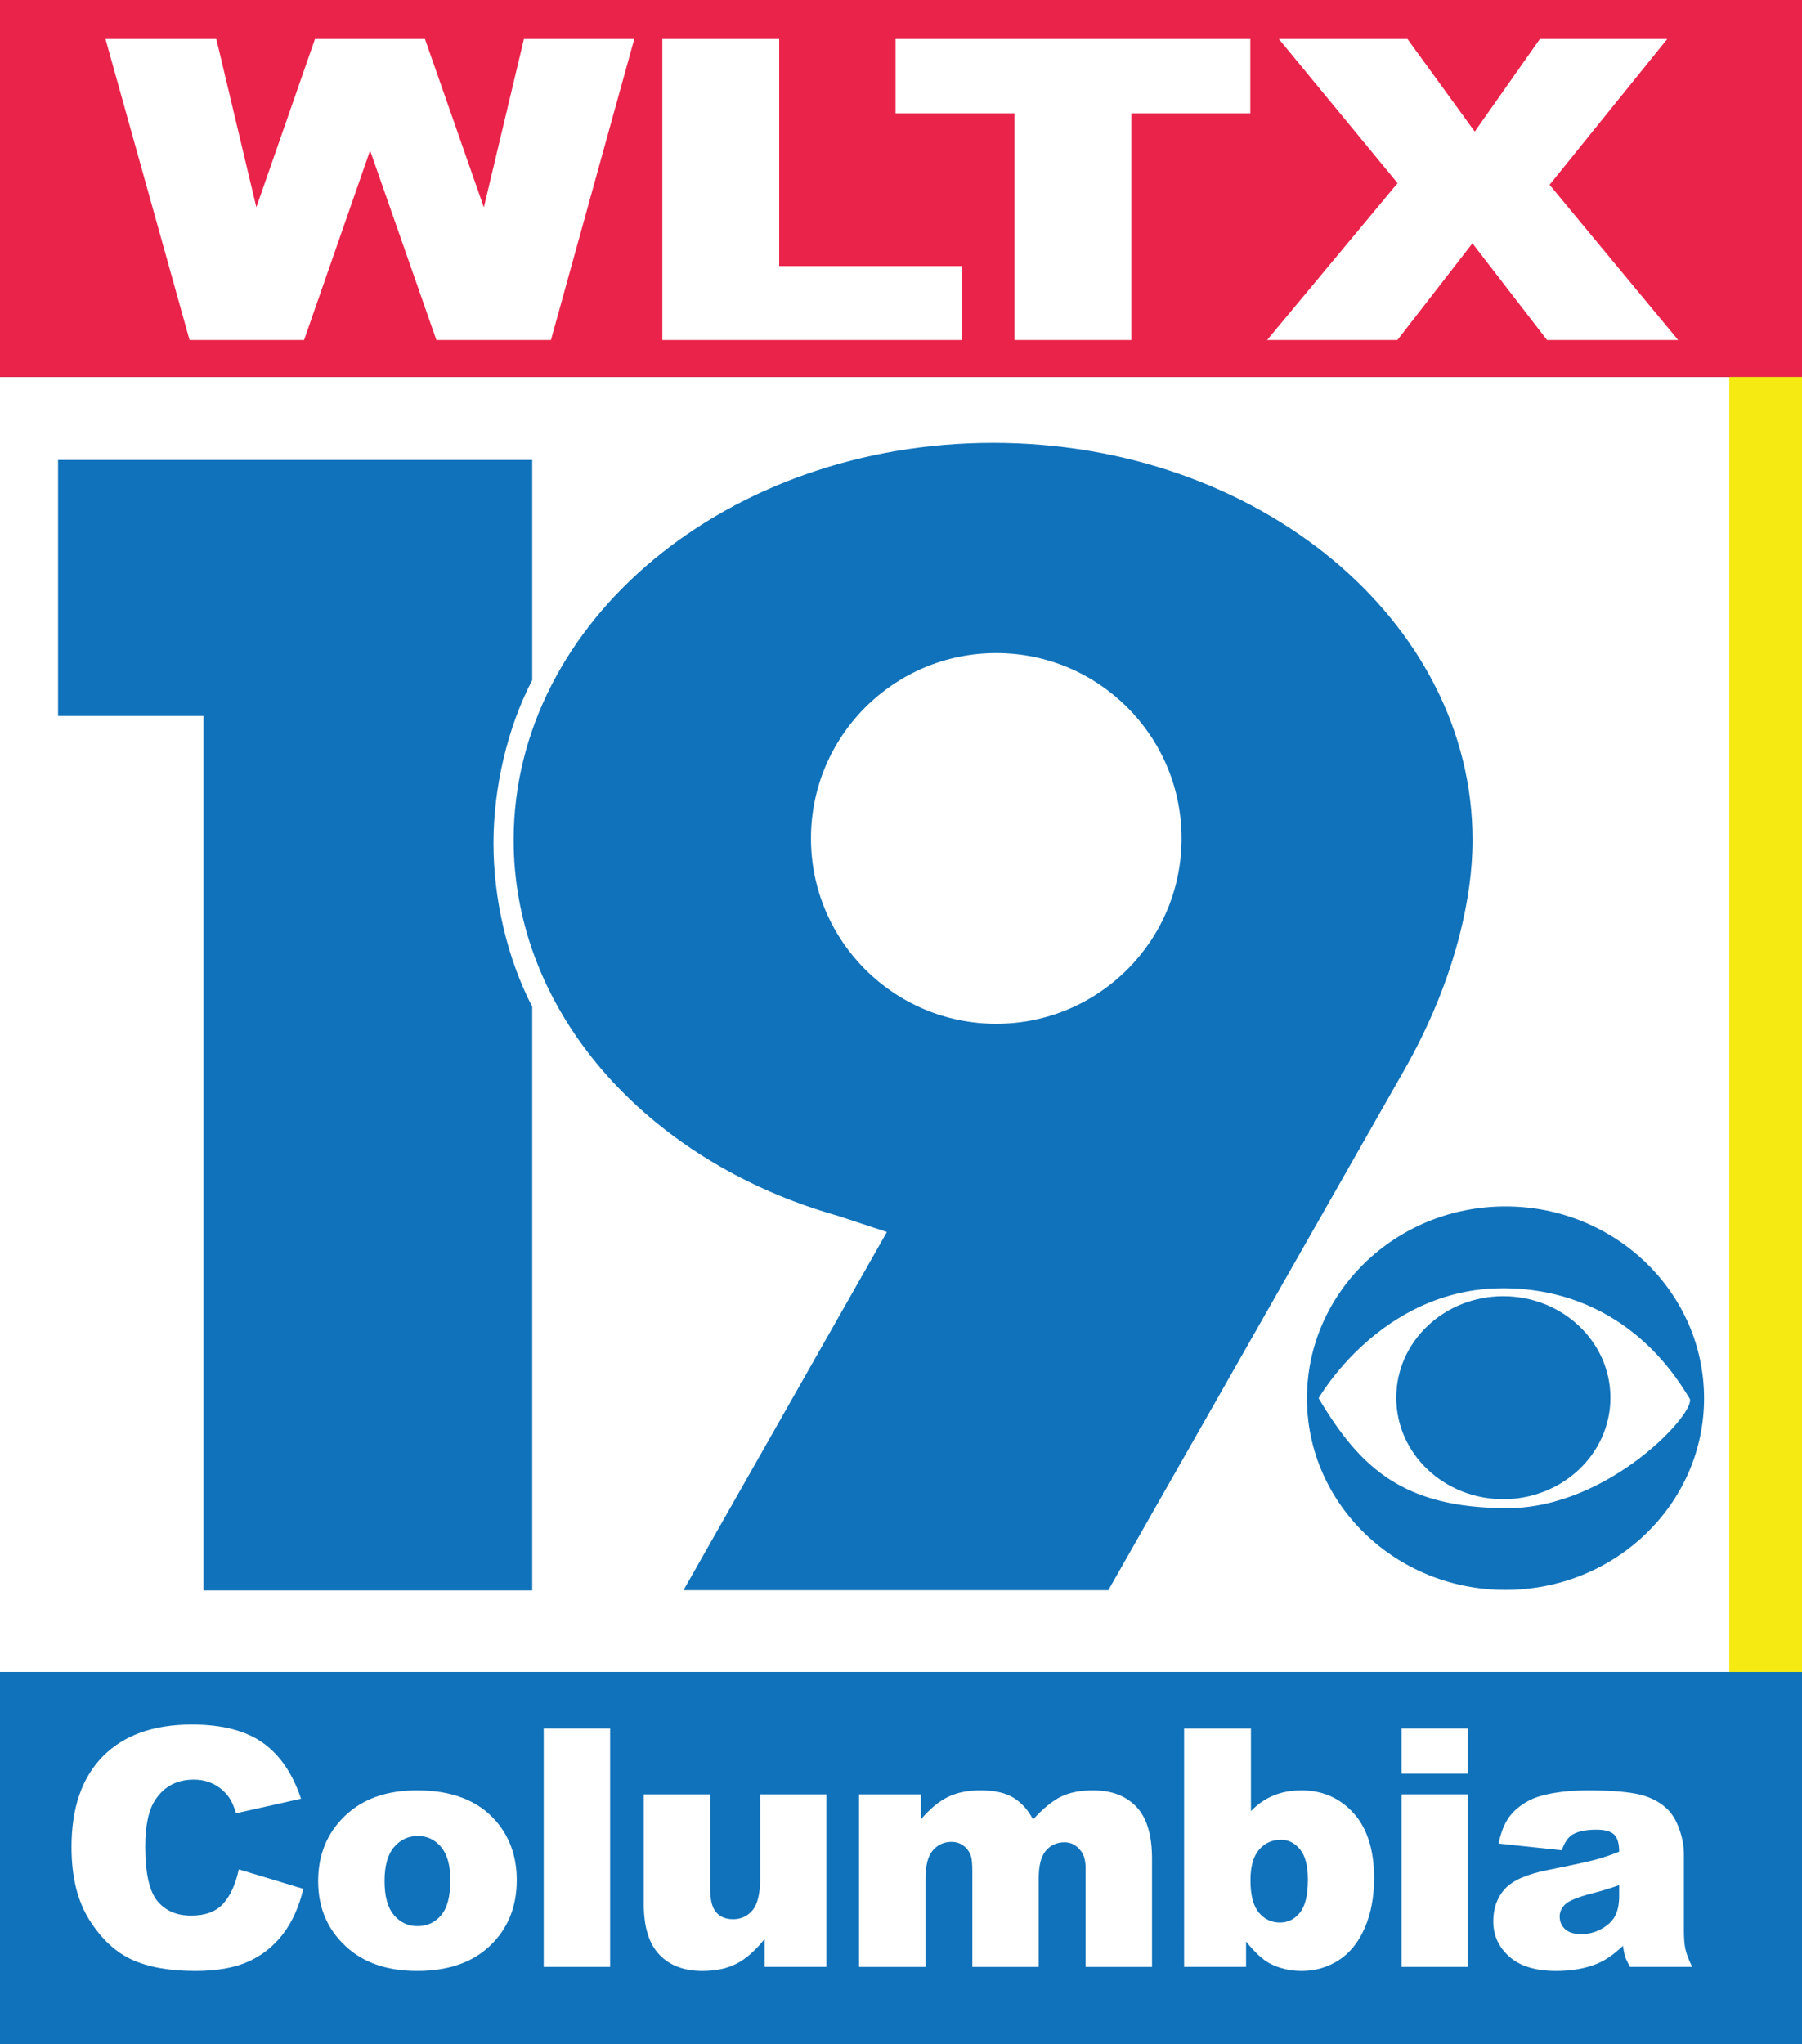 <?xml version="1.0" encoding="utf-8"?>
<!-- Generator: Adobe Illustrator 12.0.0, SVG Export Plug-In . SVG Version: 6.00 Build 51448)  -->
<!DOCTYPE svg PUBLIC "-//W3C//DTD SVG 1.1//EN" "http://www.w3.org/Graphics/SVG/1.1/DTD/svg11.dtd">
<svg  version="1.1" id="Layer_1" xmlns="http://www.w3.org/2000/svg" xmlns:xlink="http://www.w3.org/1999/xlink" width="607.247" height="688.647"
	 viewBox="0 0 607.247 688.647" overflow="visible" enable-background="new 0 0 607.247 688.647" xml:space="preserve">
<rect x="0" y="0" width="607.247" height="688.647" fill="#333333" stroke="none"/>
<g>
	<rect y="126.999" fill="#FFFFFF" width="607.247" height="436.286"/>
	<g>
		<g>
			<path fill="#1072BA" d="M506.589,504.91c-19.794,0-35.923-15.266-35.923-34.022c0-18.75,16.129-34.038,35.923-34.038
				c19.826,0,35.928,15.259,35.928,34.038C542.52,489.646,526.416,504.91,506.589,504.91z"/>
			<path fill="#1072BA" d="M506.589,437.037c19.727,0,35.772,15.179,35.772,33.854s-16.046,33.818-35.772,33.818
				c-19.718,0-35.77-15.172-35.77-33.818C470.822,452.216,486.873,437.037,506.589,437.037 M506.589,436.687
				c-19.948,0-36.073,15.291-36.073,34.204c0,18.892,16.153,34.184,36.073,34.184c19.903,0,36.102-15.29,36.102-34.184
				C542.691,452.001,526.493,436.687,506.589,436.687L506.589,436.687z"/>
		</g>
		<g>
			<path fill="#1072BA" d="M507.32,535.467c-36.804,0-66.749-28.905-66.749-64.391c0-35.534,29.947-64.45,66.749-64.45
				c36.804,0,66.748,28.916,66.748,64.45C574.068,506.562,544.124,535.467,507.32,535.467z M506.413,433.827
				c-40.742,0-61.99,36.799-62.195,37.146c14.366,24.235,28.784,37.278,63.83,37.278c29.221,0,55.952-23.92,60.948-34.15
				c0.726-1.466,0.88-2.53,0.472-3.128c-0.177-0.269-0.421-0.63-0.699-1.092c-18.118-29.223-43.229-35.733-61.114-36.028
				L506.413,433.827z"/>
			<path fill="#1072BA" d="M507.32,406.788c36.727,0,66.593,28.836,66.593,64.288c0,35.404-29.866,64.214-66.593,64.214
				c-36.729,0-66.594-28.81-66.594-64.214C440.726,435.624,470.618,406.788,507.32,406.788 M508.045,508.455
				c29.267,0,56.092-24.019,61.075-34.235c0.753-1.558,0.904-2.671,0.473-3.333c-0.182-0.263-0.422-0.629-0.703-1.085
				c-18.166-29.28-43.327-35.813-61.238-36.11c-0.409,0-0.856,0-1.267,0c-40.816,0-62.117,36.863-62.35,37.254l-0.1,0.188l0.1,0.163
				C458.458,495.362,472.923,508.455,508.045,508.455 M507.32,406.427c-36.982,0-66.9,28.959-66.9,64.652
				c0,35.656,29.92,64.546,66.9,64.546c36.951,0,66.925-28.89,66.925-64.544C574.245,435.412,544.271,406.427,507.32,406.427
				L507.32,406.427z M508.045,508.091c-35.043,0-49.563-13.354-63.703-37.013c0,0,20.972-37.066,62.07-37.066
				c0.409,0,0.828,0,1.264,0c41.673,0.736,58.831,32.811,61.662,37.066C572.18,475.258,542.44,508.091,508.045,508.091
				L508.045,508.091z"/>
		</g>
	</g>
	<path fill="#1072BA" d="M334.655,149.206c-89.23,0-161.564,59.902-161.564,133.795c0,53.981,38.611,100.491,94.206,121.637h-0.002
		l0.029,0.011c4.937,1.877,10.008,3.551,15.198,5.015l16.346,5.393l-68.55,120.677h143.162c0,0,99.573-174.964,99.585-174.981
		c8.368-14.708,15.042-30.459,19.096-46.911c2.477-10.063,4.062-20.46,4.062-30.84C496.219,209.107,423.882,149.206,334.655,149.206
		z M335.729,344.905c-34.488,0-62.444-27.958-62.444-62.444c0-34.486,27.956-62.444,62.444-62.444
		c34.486,0,62.443,27.958,62.443,62.444C398.171,316.947,370.215,344.905,335.729,344.905z"/>
	<path fill="#1072BA" d="M179.349,229.101v-74.128H19.564v86.232H68.58v294.592h110.771V339.159
		c-8.399-16.188-13.058-36.288-13.058-55.024C166.291,265.396,170.95,245.292,179.349,229.101z"/>
	<g>
		<rect fill="#EA234A" width="607.247" height="126.999"/>
		<g>
			<path fill="#FFFFFF" d="M35.546,13.134h37.355l13.485,56.696l19.756-56.696h37.064l19.848,56.726l13.501-56.726h37.186
				l-28.082,101.422h-38.603L124.715,50.7l-22.248,63.856H63.878L35.546,13.134z"/>
			<path fill="#FFFFFF" d="M223.198,13.134h39.378v76.491h61.477v24.932H223.198V13.134z"/>
			<path fill="#FFFFFF" d="M301.787,13.134H421.34v25.073h-40.086v76.35h-39.379v-76.35h-40.087V13.134z"/>
			<path fill="#FFFFFF" d="M430.954,13.134h43.343l22.67,31.201l21.952-31.201h42.921l-39.653,49.12l43.336,52.303h-44.195
				l-25.145-32.585l-25.281,32.585h-43.914L470.962,61.7L430.954,13.134z"/>
		</g>
	</g>
	<g>
		<rect y="563.283" fill="#1072BA" width="607.247" height="125.364"/>
		<g>
			<path fill="#FFFFFF" d="M80.472,629.79l21.744,6.56c-1.461,6.094-3.763,11.187-6.904,15.274
				c-3.141,4.089-7.039,7.173-11.695,9.253c-4.657,2.082-10.582,3.119-17.777,3.119c-8.729,0-15.86-1.266-21.394-3.802
				c-5.534-2.535-10.309-6.996-14.325-13.379c-4.018-6.383-6.026-14.555-6.026-24.515c0-13.277,3.532-23.48,10.598-30.613
				c7.065-7.13,17.063-10.699,29.988-10.699c10.114,0,18.067,2.049,23.855,6.14c5.788,4.094,10.086,10.378,12.9,18.854
				l-21.886,4.896c-0.767-2.457-1.572-4.254-2.413-5.392c-1.39-1.908-3.09-3.374-5.1-4.402c-2.011-1.025-4.259-1.539-6.745-1.539
				c-5.628,0-9.942,2.261-12.939,6.78c-2.266,3.353-3.4,8.621-3.4,15.803c0,8.896,1.352,14.993,4.056,18.292
				c2.705,3.298,6.505,4.947,11.401,4.947c4.75,0,8.339-1.33,10.769-3.989C77.612,638.719,79.375,634.855,80.472,629.79z"/>
			<path fill="#FFFFFF" d="M107.209,633.742c0-8.879,3-16.194,8.997-21.95c5.997-5.756,14.099-8.635,24.303-8.635
				c11.667,0,20.48,3.382,26.444,10.141c4.791,5.445,7.187,12.147,7.187,20.114c0,8.952-2.972,16.29-8.915,22.009
				c-5.942,5.719-14.163,8.575-24.659,8.575c-9.365,0-16.934-2.374-22.712-7.124C110.755,650.989,107.209,643.278,107.209,633.742z
				 M129.589,633.69c0,5.184,1.054,9.018,3.163,11.499s4.759,3.724,7.95,3.724c3.227,0,5.876-1.225,7.948-3.668
				c2.071-2.444,3.109-6.369,3.109-11.772c0-5.037-1.046-8.784-3.137-11.248c-2.09-2.465-4.676-3.697-7.756-3.697
				c-3.264,0-5.959,1.253-8.085,3.751C130.653,624.777,129.589,628.582,129.589,633.69z"/>
			<path fill="#FFFFFF" d="M183.222,582.335h22.38v80.317h-22.38V582.335z"/>
			<path fill="#FFFFFF" d="M278.492,662.652h-20.83v-9.404c-3.106,3.877-6.239,6.638-9.398,8.284
				c-3.162,1.644-7.042,2.466-11.644,2.466c-6.139,0-10.953-1.834-14.441-5.505c-3.489-3.672-5.233-9.321-5.233-16.956v-37.033
				h22.382v31.99c0,3.652,0.677,6.248,2.031,7.782c1.356,1.531,3.257,2.3,5.711,2.3c2.672,0,4.859-1.023,6.561-3.068
				c1.703-2.046,2.554-5.714,2.554-11.009v-27.993h22.309v58.146H278.492z"/>
			<path fill="#FFFFFF" d="M289.484,604.504h20.843v8.453c2.999-3.54,6.024-6.059,9.077-7.556c3.054-1.494,6.739-2.244,11.054-2.244
				c4.644,0,8.317,0.822,11.024,2.464c2.704,1.644,4.918,4.088,6.636,7.336c3.501-3.794,6.691-6.376,9.57-7.744
				c2.884-1.368,6.437-2.054,10.667-2.054c6.238,0,11.104,1.855,14.605,5.561c3.502,3.708,5.251,9.507,5.251,17.394v36.54h-22.38
				v-33.13c0-2.627-0.507-4.581-1.525-5.856c-1.488-2.009-3.341-3.013-5.556-3.013c-2.613,0-4.72,0.951-6.318,2.849
				c-1.599,1.898-2.394,4.945-2.394,9.144v30.009h-22.381v-32.06c0-2.557-0.147-4.292-0.439-5.205
				c-0.475-1.462-1.298-2.64-2.47-3.534c-1.168-0.893-2.542-1.343-4.112-1.343c-2.558,0-4.66,0.97-6.307,2.905
				c-1.645,1.935-2.466,5.115-2.466,9.533v29.703h-22.383v-58.151H289.484z"/>
			<path fill="#FFFFFF" d="M399.025,582.335h22.525v27.833c2.227-2.337,4.754-4.088,7.583-5.255
				c2.828-1.172,5.958-1.754,9.391-1.754c7.082,0,12.938,2.547,17.573,7.646c4.639,5.098,6.953,12.415,6.953,21.952
				c0,6.358-1.057,11.957-3.174,16.798c-2.119,4.844-5.049,8.461-8.787,10.852c-3.742,2.394-7.894,3.591-12.458,3.591
				c-3.908,0-7.483-0.838-10.732-2.517c-2.446-1.315-5.111-3.778-7.995-7.394v8.564h-20.879V582.335L399.025,582.335z
				 M421.386,633.426c0,5.018,0.938,8.653,2.814,10.905c1.877,2.25,4.258,3.376,7.139,3.376c2.661,0,4.894-1.109,6.698-3.322
				c1.805-2.217,2.709-5.941,2.709-11.179c0-4.615-0.886-8.003-2.655-10.163c-1.767-2.161-3.909-3.24-6.423-3.24
				c-3.027,0-5.497,1.125-7.411,3.379C422.34,625.434,421.386,628.848,421.386,633.426z"/>
			<path fill="#FFFFFF" d="M472.296,582.335h22.312v15.227h-22.312V582.335z M472.296,604.504h22.312v58.148h-22.312V604.504z"/>
			<path fill="#FFFFFF" d="M526.3,623.343l-21.317-2.264c0.803-3.729,1.962-6.659,3.477-8.796c1.516-2.138,3.697-3.989,6.549-5.562
				c2.046-1.133,4.859-2.009,8.437-2.633c3.581-0.621,7.454-0.932,11.62-0.932c6.686,0,12.054,0.374,16.11,1.125
				c4.053,0.75,7.432,2.311,10.138,4.682c1.898,1.644,3.397,3.973,4.491,6.986s1.644,5.891,1.644,8.63v25.689
				c0,2.741,0.175,4.885,0.52,6.438c0.349,1.555,1.107,3.532,2.273,5.944h-20.934c-0.841-1.494-1.388-2.635-1.644-3.418
				c-0.256-0.784-0.512-2.015-0.768-3.692c-2.924,2.819-5.831,4.833-8.716,6.04c-3.944,1.609-8.532,2.415-13.757,2.415
				c-6.942,0-12.214-1.606-15.813-4.819c-3.602-3.214-5.4-7.178-5.4-11.892c0-4.417,1.299-8.054,3.895-10.9
				c2.594-2.85,7.379-4.967,14.361-6.355c8.368-1.682,13.793-2.859,16.278-3.534c2.486-0.673,5.114-1.561,7.894-2.657
				c0-2.752-0.568-4.68-1.696-5.783c-1.136-1.102-3.125-1.652-5.971-1.652c-3.652,0-6.391,0.587-8.217,1.762
				C528.327,619.083,527.175,620.81,526.3,623.343z M545.636,635.1c-3.068,1.095-6.261,2.059-9.585,2.896
				c-4.524,1.202-7.393,2.386-8.596,3.553c-1.239,1.202-1.863,2.568-1.863,4.097c0,1.75,0.613,3.18,1.837,4.292
				c1.225,1.111,3.02,1.665,5.394,1.665c2.484,0,4.792-0.6,6.929-1.802c2.134-1.202,3.652-2.668,4.547-4.398
				c0.893-1.732,1.341-3.98,1.341-6.75V635.1H545.636z"/>
		</g>
	</g>
	<rect x="582.743" y="126.999" fill="#F5EB12" width="24.504" height="436.286"/>
</g>
</svg>
